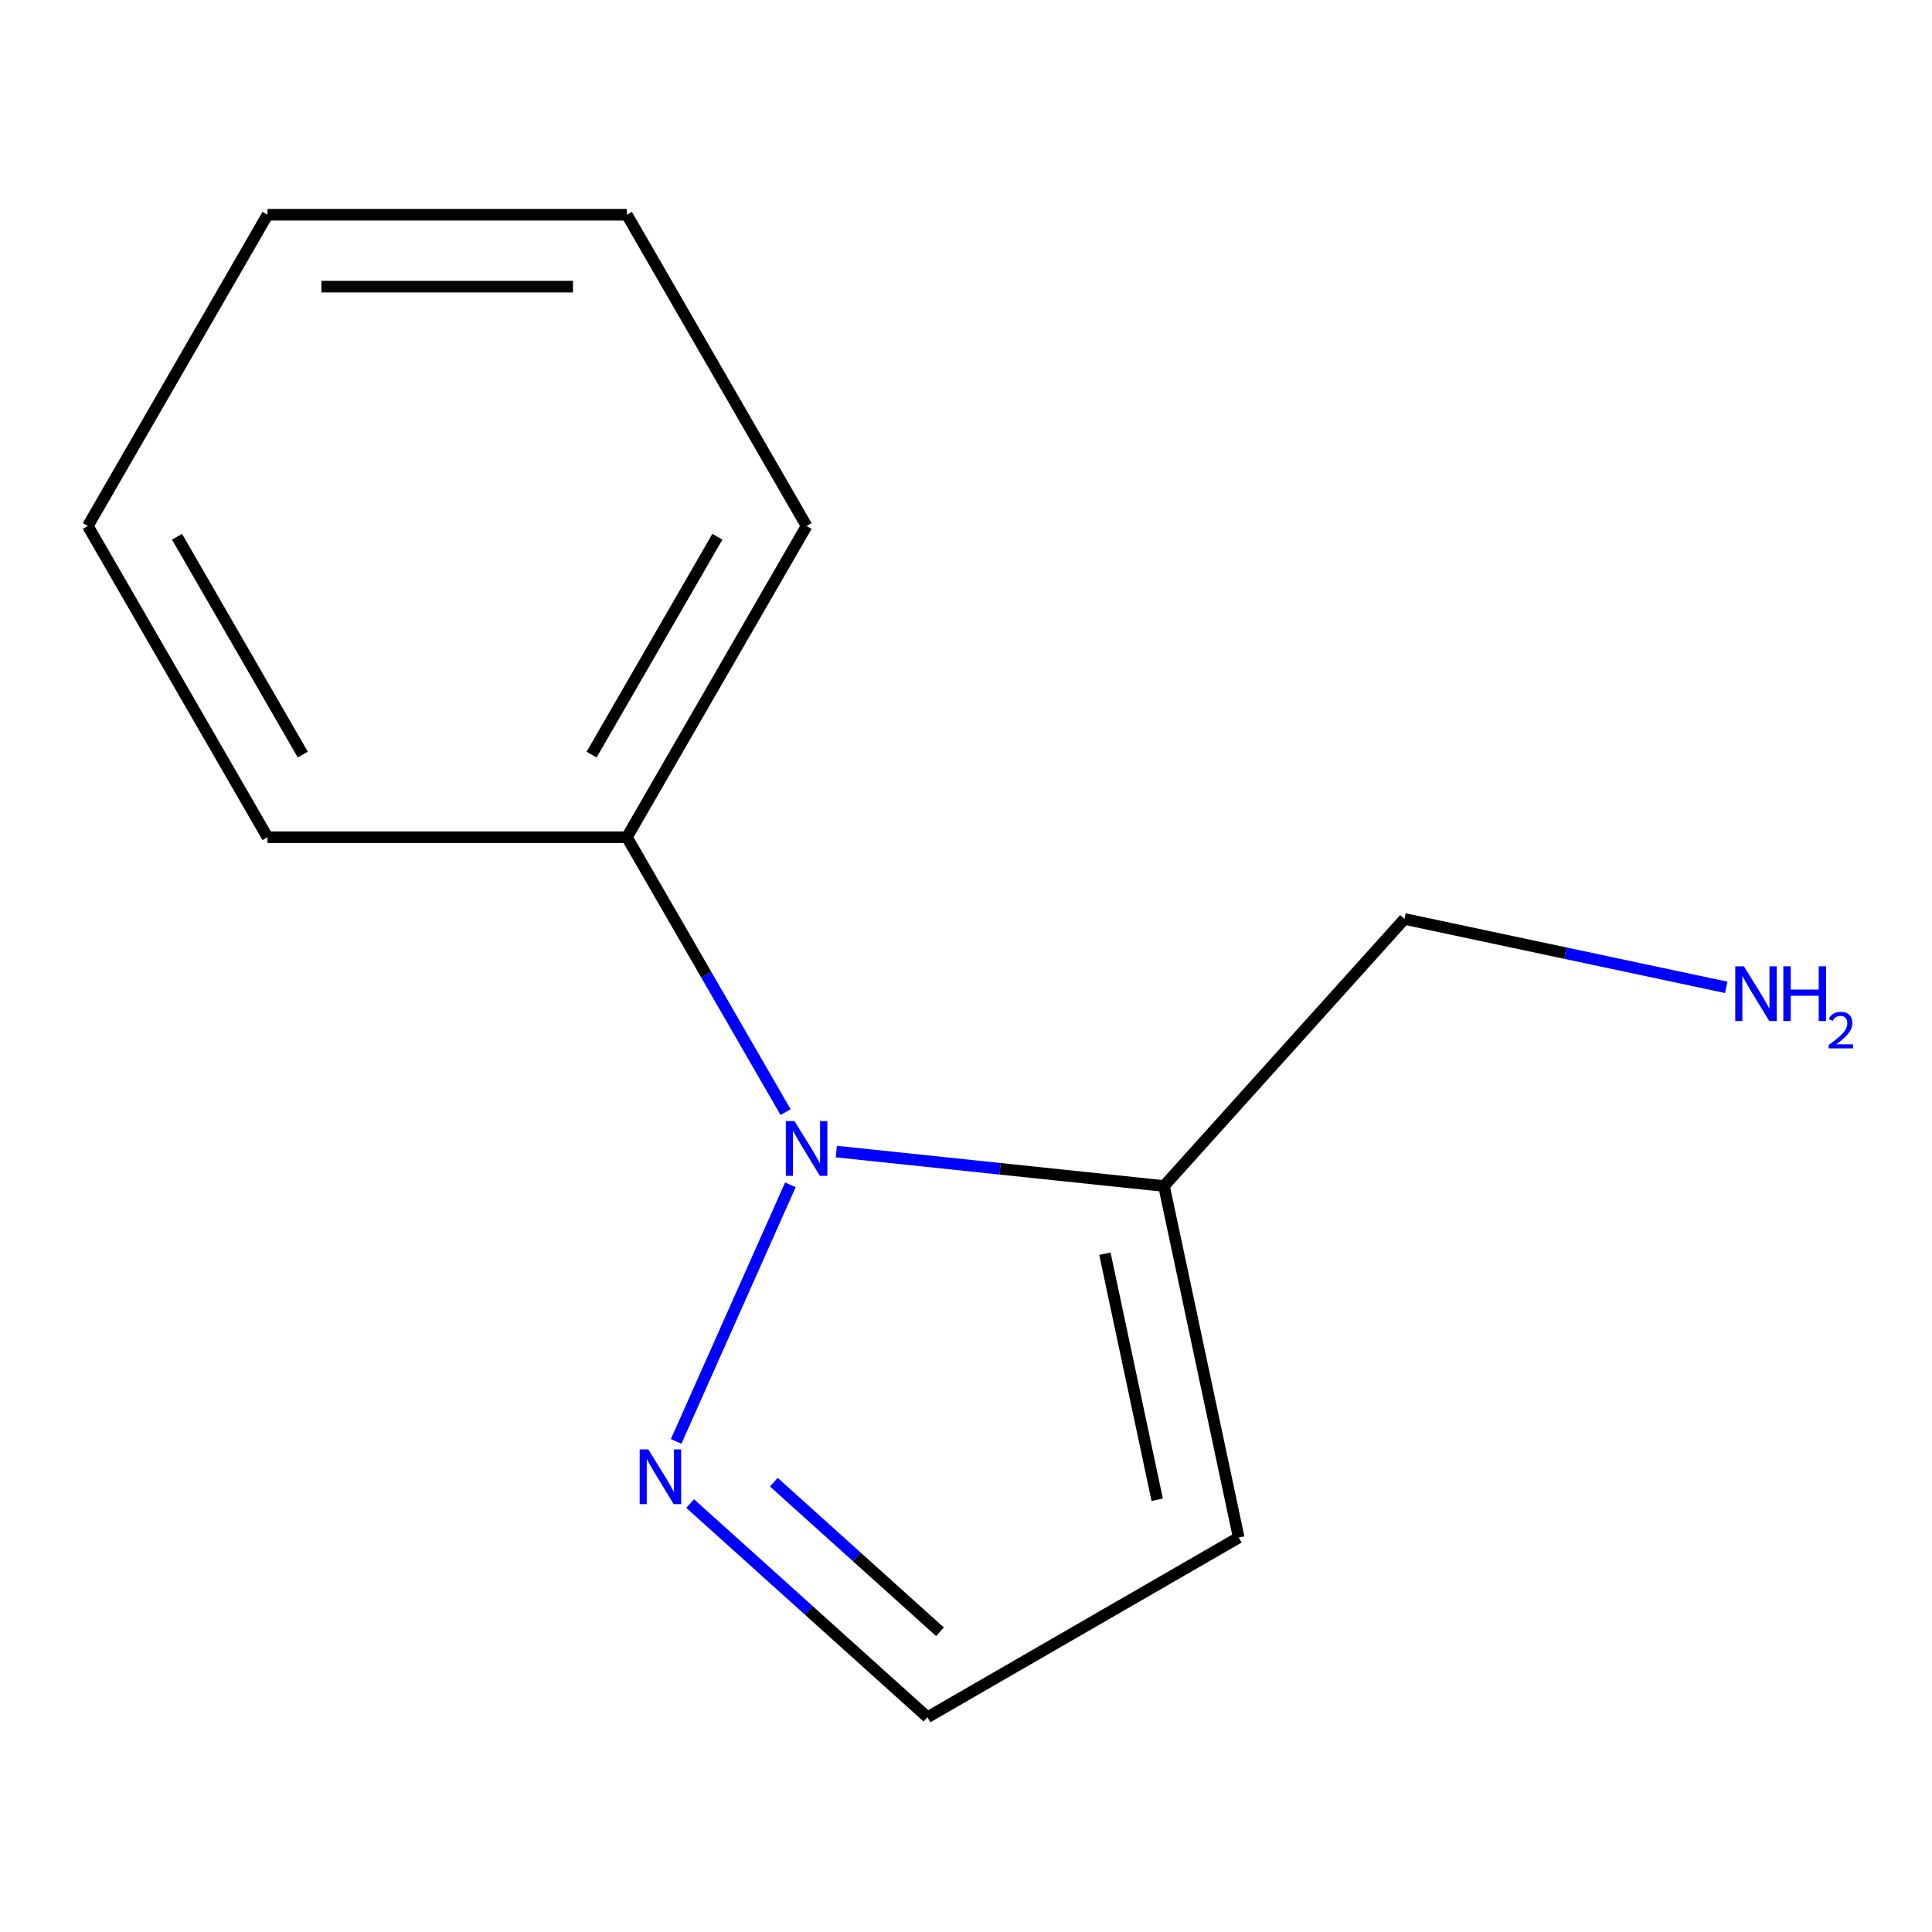 <?xml version='1.0' encoding='iso-8859-1'?>
<svg version='1.1' baseProfile='full'
              xmlns='http://www.w3.org/2000/svg'
                      xmlns:rdkit='http://www.rdkit.org/xml'
                      xmlns:xlink='http://www.w3.org/1999/xlink'
                  xml:space='preserve'
width='1000px' height='1000px' viewBox='0 0 1000 1000'>
<!-- END OF HEADER -->
<rect style='opacity:1.0;fill:#FFFFFF;stroke:none' width='1000' height='1000' x='0' y='0'> </rect>
<path class='bond-0' d='M 432.877,596.058 L 517.68,604.971' style='fill:none;fill-rule:evenodd;stroke:#0000FF;stroke-width:6px;stroke-linecap:butt;stroke-linejoin:miter;stroke-opacity:1' />
<path class='bond-0' d='M 517.68,604.971 L 602.483,613.884' style='fill:none;fill-rule:evenodd;stroke:#000000;stroke-width:6px;stroke-linecap:butt;stroke-linejoin:miter;stroke-opacity:1' />
<path class='bond-1' d='M 409.111,613.251 L 349.973,746.079' style='fill:none;fill-rule:evenodd;stroke:#0000FF;stroke-width:6px;stroke-linecap:butt;stroke-linejoin:miter;stroke-opacity:1' />
<path class='bond-4' d='M 406.626,575.63 L 365.552,504.488' style='fill:none;fill-rule:evenodd;stroke:#0000FF;stroke-width:6px;stroke-linecap:butt;stroke-linejoin:miter;stroke-opacity:1' />
<path class='bond-4' d='M 365.552,504.488 L 324.478,433.346' style='fill:none;fill-rule:evenodd;stroke:#000000;stroke-width:6px;stroke-linecap:butt;stroke-linejoin:miter;stroke-opacity:1' />
<path class='bond-2' d='M 602.483,613.884 L 641.158,795.835' style='fill:none;fill-rule:evenodd;stroke:#000000;stroke-width:6px;stroke-linecap:butt;stroke-linejoin:miter;stroke-opacity:1' />
<path class='bond-2' d='M 571.894,648.912 L 598.967,776.278' style='fill:none;fill-rule:evenodd;stroke:#000000;stroke-width:6px;stroke-linecap:butt;stroke-linejoin:miter;stroke-opacity:1' />
<path class='bond-5' d='M 602.483,613.884 L 726.952,475.647' style='fill:none;fill-rule:evenodd;stroke:#000000;stroke-width:6px;stroke-linecap:butt;stroke-linejoin:miter;stroke-opacity:1' />
<path class='bond-3' d='M 357.217,778.232 L 418.64,833.537' style='fill:none;fill-rule:evenodd;stroke:#0000FF;stroke-width:6px;stroke-linecap:butt;stroke-linejoin:miter;stroke-opacity:1' />
<path class='bond-3' d='M 418.64,833.537 L 480.064,888.843' style='fill:none;fill-rule:evenodd;stroke:#000000;stroke-width:6px;stroke-linecap:butt;stroke-linejoin:miter;stroke-opacity:1' />
<path class='bond-3' d='M 400.538,767.176 L 443.534,805.89' style='fill:none;fill-rule:evenodd;stroke:#0000FF;stroke-width:6px;stroke-linecap:butt;stroke-linejoin:miter;stroke-opacity:1' />
<path class='bond-3' d='M 443.534,805.89 L 486.53,844.604' style='fill:none;fill-rule:evenodd;stroke:#000000;stroke-width:6px;stroke-linecap:butt;stroke-linejoin:miter;stroke-opacity:1' />
<path class='bond-12' d='M 641.158,795.835 L 480.064,888.843' style='fill:none;fill-rule:evenodd;stroke:#000000;stroke-width:6px;stroke-linecap:butt;stroke-linejoin:miter;stroke-opacity:1' />
<path class='bond-7' d='M 324.478,433.346 L 417.486,272.251' style='fill:none;fill-rule:evenodd;stroke:#000000;stroke-width:6px;stroke-linecap:butt;stroke-linejoin:miter;stroke-opacity:1' />
<path class='bond-7' d='M 306.211,390.58 L 371.316,277.814' style='fill:none;fill-rule:evenodd;stroke:#000000;stroke-width:6px;stroke-linecap:butt;stroke-linejoin:miter;stroke-opacity:1' />
<path class='bond-8' d='M 324.478,433.346 L 138.462,433.346' style='fill:none;fill-rule:evenodd;stroke:#000000;stroke-width:6px;stroke-linecap:butt;stroke-linejoin:miter;stroke-opacity:1' />
<path class='bond-6' d='M 726.952,475.647 L 810.232,493.349' style='fill:none;fill-rule:evenodd;stroke:#000000;stroke-width:6px;stroke-linecap:butt;stroke-linejoin:miter;stroke-opacity:1' />
<path class='bond-6' d='M 810.232,493.349 L 893.513,511.051' style='fill:none;fill-rule:evenodd;stroke:#0000FF;stroke-width:6px;stroke-linecap:butt;stroke-linejoin:miter;stroke-opacity:1' />
<path class='bond-10' d='M 417.486,272.251 L 324.478,111.157' style='fill:none;fill-rule:evenodd;stroke:#000000;stroke-width:6px;stroke-linecap:butt;stroke-linejoin:miter;stroke-opacity:1' />
<path class='bond-9' d='M 138.462,433.346 L 45.455,272.251' style='fill:none;fill-rule:evenodd;stroke:#000000;stroke-width:6px;stroke-linecap:butt;stroke-linejoin:miter;stroke-opacity:1' />
<path class='bond-9' d='M 156.73,390.58 L 91.625,277.814' style='fill:none;fill-rule:evenodd;stroke:#000000;stroke-width:6px;stroke-linecap:butt;stroke-linejoin:miter;stroke-opacity:1' />
<path class='bond-11' d='M 45.455,272.251 L 138.462,111.157' style='fill:none;fill-rule:evenodd;stroke:#000000;stroke-width:6px;stroke-linecap:butt;stroke-linejoin:miter;stroke-opacity:1' />
<path class='bond-13' d='M 324.478,111.157 L 138.462,111.157' style='fill:none;fill-rule:evenodd;stroke:#000000;stroke-width:6px;stroke-linecap:butt;stroke-linejoin:miter;stroke-opacity:1' />
<path class='bond-13' d='M 296.576,148.36 L 166.365,148.36' style='fill:none;fill-rule:evenodd;stroke:#000000;stroke-width:6px;stroke-linecap:butt;stroke-linejoin:miter;stroke-opacity:1' />
<path  class='atom-0' d='M 411.226 580.28
L 420.506 595.28
Q 421.426 596.76, 422.906 599.44
Q 424.386 602.12, 424.466 602.28
L 424.466 580.28
L 428.226 580.28
L 428.226 608.6
L 424.346 608.6
L 414.386 592.2
Q 413.226 590.28, 411.986 588.08
Q 410.786 585.88, 410.426 585.2
L 410.426 608.6
L 406.746 608.6
L 406.746 580.28
L 411.226 580.28
' fill='#0000FF'/>
<path  class='atom-2' d='M 335.567 750.214
L 344.847 765.214
Q 345.767 766.694, 347.247 769.374
Q 348.727 772.054, 348.807 772.214
L 348.807 750.214
L 352.567 750.214
L 352.567 778.534
L 348.687 778.534
L 338.727 762.134
Q 337.567 760.214, 336.327 758.014
Q 335.127 755.814, 334.767 755.134
L 334.767 778.534
L 331.087 778.534
L 331.087 750.214
L 335.567 750.214
' fill='#0000FF'/>
<path  class='atom-7' d='M 902.643 500.162
L 911.923 515.162
Q 912.843 516.642, 914.323 519.322
Q 915.803 522.002, 915.883 522.162
L 915.883 500.162
L 919.643 500.162
L 919.643 528.482
L 915.763 528.482
L 905.803 512.082
Q 904.643 510.162, 903.403 507.962
Q 902.203 505.762, 901.843 505.082
L 901.843 528.482
L 898.163 528.482
L 898.163 500.162
L 902.643 500.162
' fill='#0000FF'/>
<path  class='atom-7' d='M 923.043 500.162
L 926.883 500.162
L 926.883 512.202
L 941.363 512.202
L 941.363 500.162
L 945.203 500.162
L 945.203 528.482
L 941.363 528.482
L 941.363 515.402
L 926.883 515.402
L 926.883 528.482
L 923.043 528.482
L 923.043 500.162
' fill='#0000FF'/>
<path  class='atom-7' d='M 946.576 527.489
Q 947.262 525.72, 948.899 524.743
Q 950.536 523.74, 952.806 523.74
Q 955.631 523.74, 957.215 525.271
Q 958.799 526.802, 958.799 529.522
Q 958.799 532.294, 956.74 534.881
Q 954.707 537.468, 950.483 540.53
L 959.116 540.53
L 959.116 542.642
L 946.523 542.642
L 946.523 540.874
Q 950.008 538.392, 952.067 536.544
Q 954.153 534.696, 955.156 533.033
Q 956.159 531.37, 956.159 529.654
Q 956.159 527.858, 955.261 526.855
Q 954.364 525.852, 952.806 525.852
Q 951.301 525.852, 950.298 526.459
Q 949.295 527.066, 948.582 528.413
L 946.576 527.489
' fill='#0000FF'/>
</svg>
